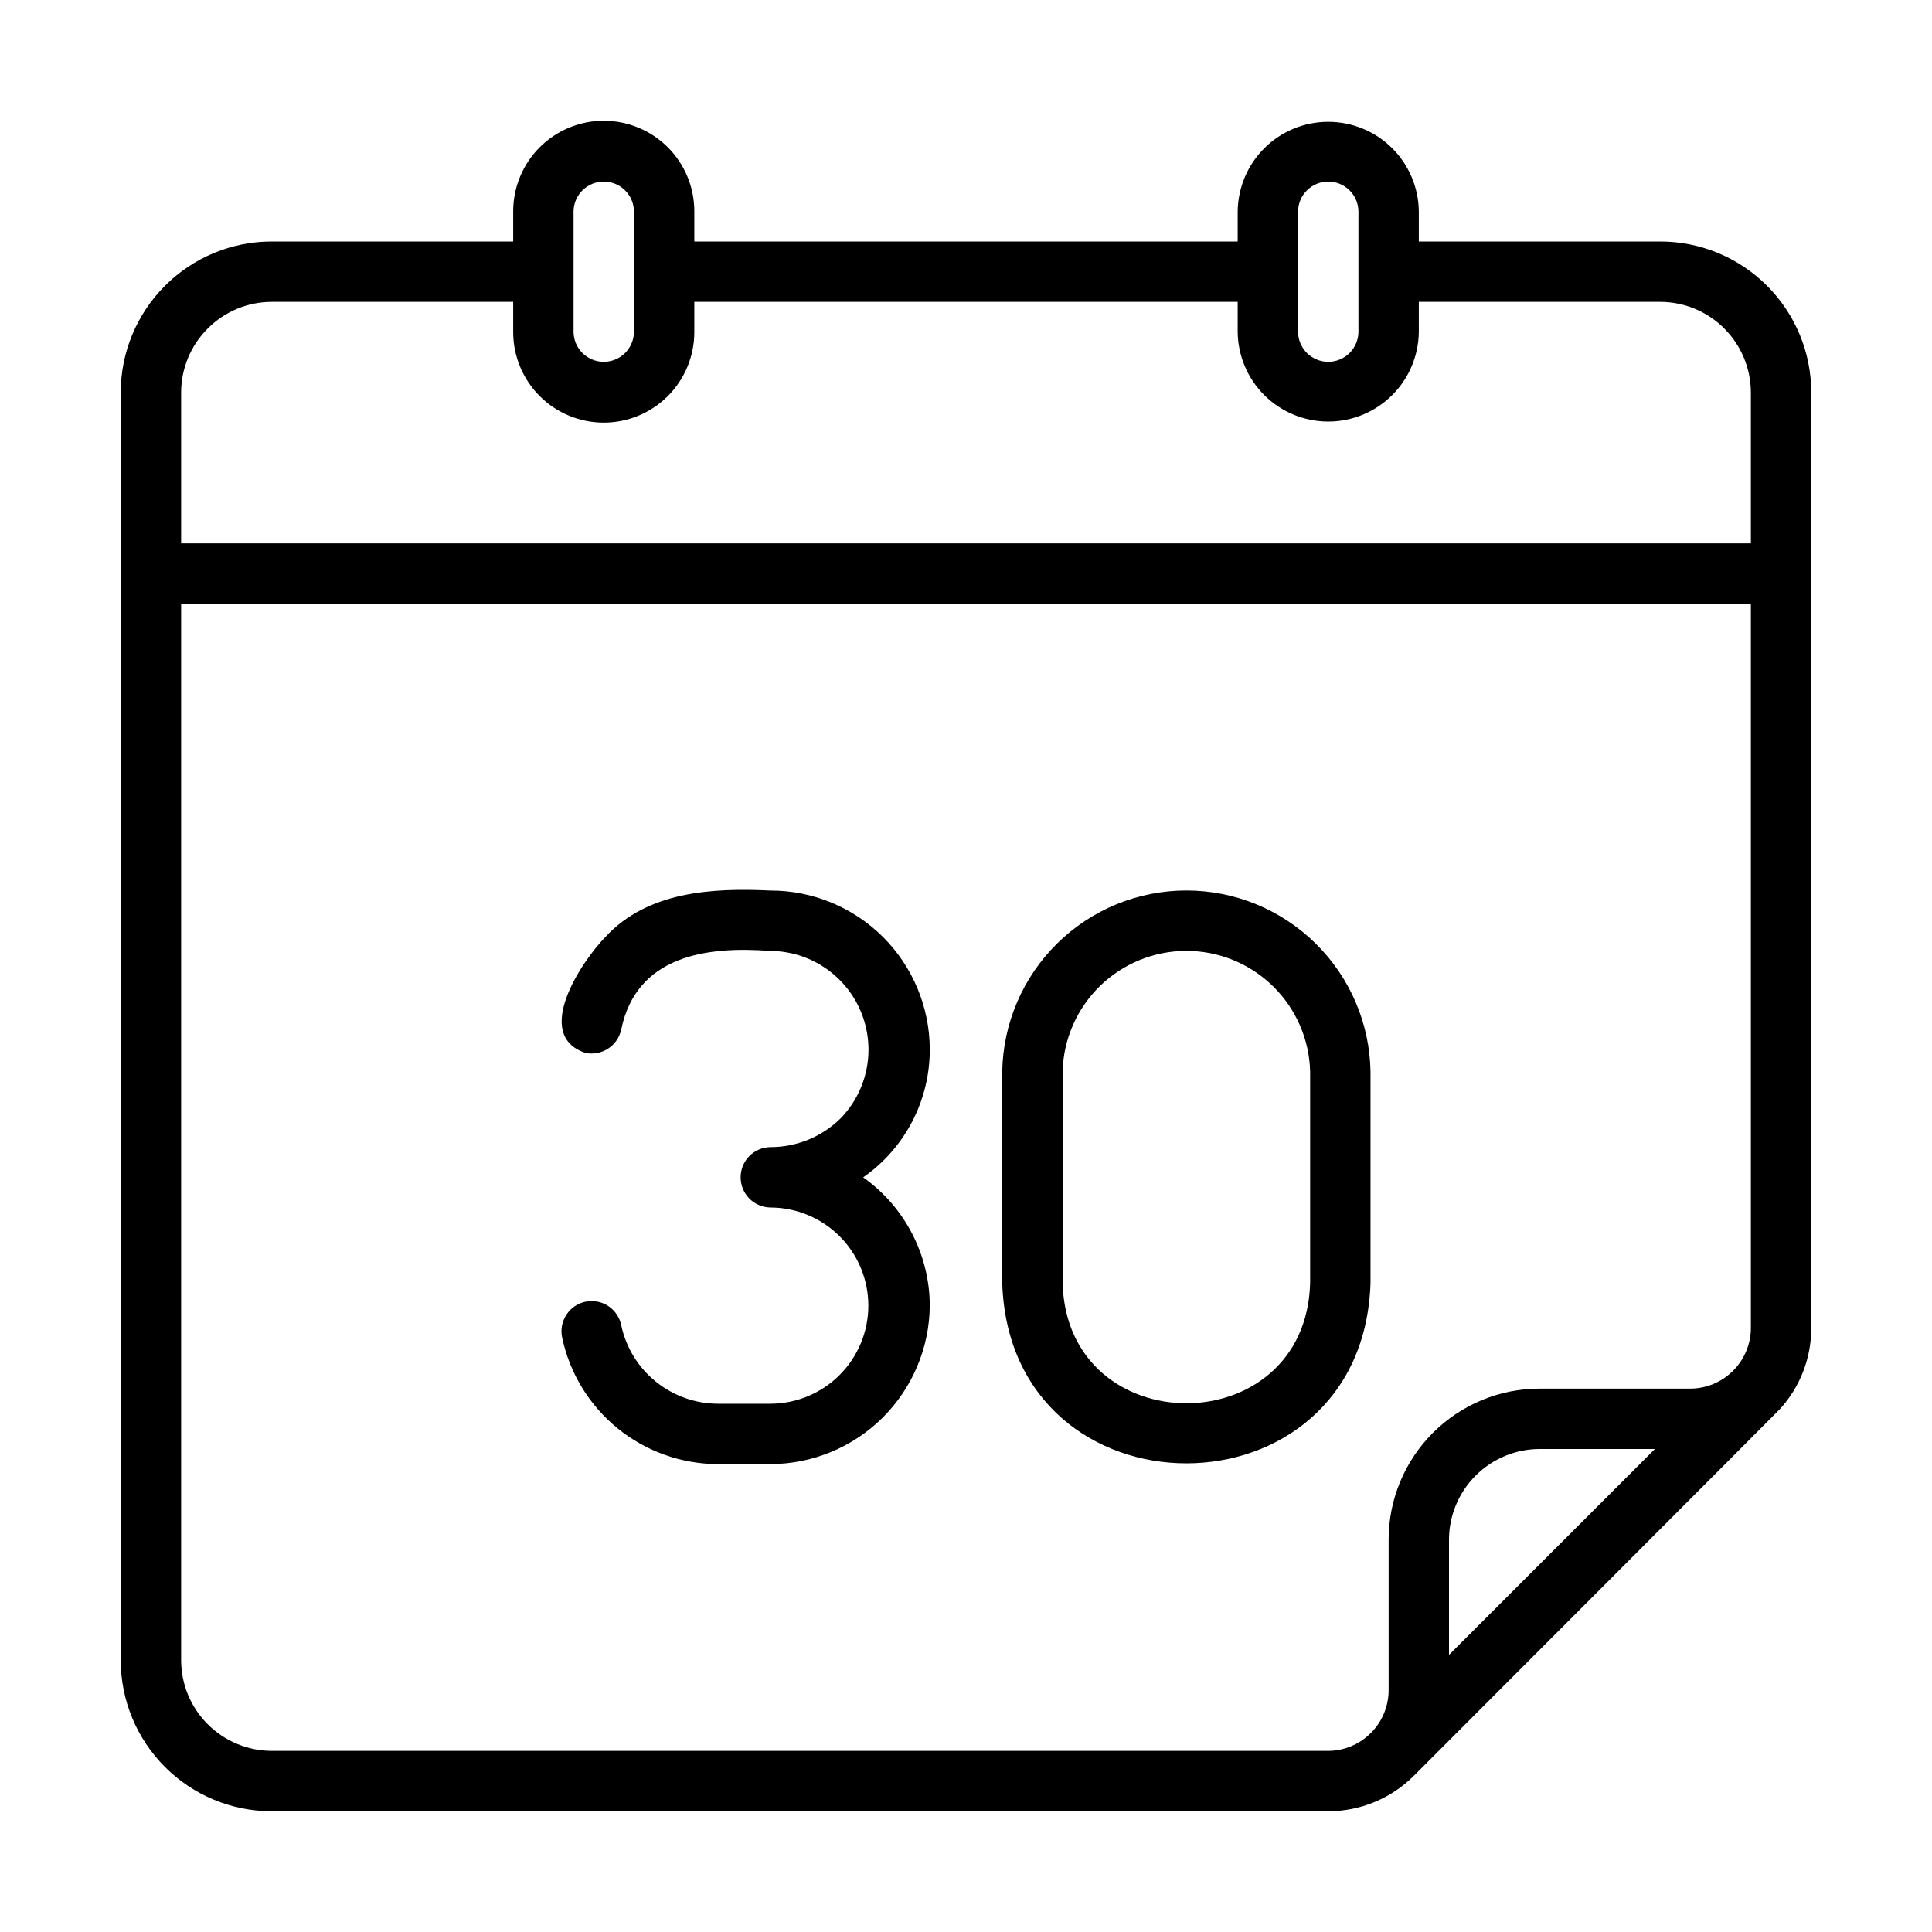 <svg width="40" height="40" viewBox="0 0 40 40" fill="none" xmlns="http://www.w3.org/2000/svg">
<path d="M34.375 5H29.375V4.375C29.369 3.881 29.169 3.41 28.818 3.063C28.467 2.716 27.994 2.522 27.5 2.522C27.006 2.522 26.533 2.716 26.182 3.063C25.831 3.41 25.631 3.882 25.625 4.375V5H14.375V4.375C14.375 3.878 14.178 3.401 13.826 3.049C13.474 2.698 12.997 2.5 12.5 2.5C12.003 2.5 11.526 2.698 11.174 3.049C10.822 3.401 10.625 3.878 10.625 4.375V5H5.625C4.796 5 4.002 5.33 3.416 5.916C2.83 6.502 2.5 7.296 2.5 8.125V34.375C2.5 35.204 2.83 35.998 3.416 36.584C4.002 37.17 4.796 37.5 5.625 37.5H27.5C28.163 37.5 28.799 37.237 29.269 36.769C29.269 36.769 36.825 29.206 36.85 29.175C37.268 28.718 37.5 28.12 37.5 27.5V8.125C37.5 7.296 37.17 6.502 36.584 5.916C35.998 5.33 35.204 5 34.375 5ZM26.875 4.375C26.877 4.211 26.944 4.054 27.061 3.939C27.178 3.824 27.336 3.759 27.5 3.759C27.664 3.759 27.822 3.824 27.939 3.939C28.056 4.054 28.123 4.211 28.125 4.375V6.875C28.123 7.039 28.056 7.196 27.939 7.311C27.822 7.426 27.664 7.491 27.5 7.491C27.336 7.491 27.178 7.426 27.061 7.311C26.944 7.196 26.877 7.039 26.875 6.875V4.375ZM11.875 4.375C11.877 4.211 11.944 4.054 12.061 3.939C12.178 3.824 12.336 3.759 12.5 3.759C12.664 3.759 12.822 3.824 12.939 3.939C13.056 4.054 13.123 4.211 13.125 4.375V6.875C13.123 7.039 13.056 7.196 12.939 7.311C12.822 7.426 12.664 7.491 12.5 7.491C12.336 7.491 12.178 7.426 12.061 7.311C11.944 7.196 11.877 7.039 11.875 6.875V4.375ZM30 34.263V31.875C30.001 31.378 30.2 30.902 30.551 30.551C30.902 30.2 31.378 30.001 31.875 30H34.263L30 34.263ZM36.25 27.5C36.248 27.831 36.115 28.147 35.881 28.381C35.647 28.615 35.331 28.748 35 28.75H31.875C31.046 28.75 30.252 29.08 29.666 29.666C29.08 30.252 28.75 31.046 28.75 31.875V35C28.748 35.331 28.615 35.647 28.381 35.881C28.147 36.115 27.831 36.248 27.5 36.25H5.625C5.128 36.248 4.652 36.05 4.301 35.699C3.949 35.348 3.751 34.872 3.75 34.375V12.5H36.25V27.5ZM36.25 11.25H3.75V8.125C3.751 7.628 3.949 7.152 4.301 6.801C4.652 6.449 5.128 6.251 5.625 6.25H10.625V6.875C10.625 7.372 10.822 7.849 11.174 8.201C11.526 8.552 12.003 8.75 12.5 8.75C12.997 8.75 13.474 8.552 13.826 8.201C14.178 7.849 14.375 7.372 14.375 6.875V6.25H25.625V6.875C25.631 7.368 25.831 7.84 26.182 8.187C26.533 8.533 27.007 8.728 27.5 8.728C27.994 8.728 28.467 8.533 28.818 8.186C29.169 7.84 29.369 7.368 29.375 6.875V6.25H34.375C34.872 6.251 35.348 6.449 35.699 6.801C36.05 7.152 36.249 7.628 36.25 8.125V11.25Z" fill="black"></path>
<path d="M12.123 21.8C12.286 21.832 12.454 21.8 12.592 21.709C12.731 21.618 12.827 21.476 12.862 21.314C13.178 19.783 14.628 19.587 15.947 19.688C16.347 19.689 16.739 19.809 17.072 20.032C17.405 20.254 17.666 20.569 17.821 20.939C17.976 21.308 18.02 21.715 17.946 22.108C17.872 22.502 17.684 22.865 17.405 23.153C17.017 23.537 16.492 23.751 15.947 23.75C15.783 23.753 15.627 23.82 15.512 23.937C15.398 24.054 15.334 24.211 15.334 24.375C15.334 24.539 15.398 24.696 15.512 24.813C15.627 24.93 15.783 24.997 15.947 25C16.485 25 17.002 25.214 17.383 25.595C17.764 25.976 17.978 26.493 17.978 27.031C17.978 27.57 17.764 28.087 17.383 28.468C17.002 28.849 16.485 29.063 15.947 29.063H14.875C14.404 29.064 13.947 28.903 13.58 28.607C13.213 28.312 12.96 27.899 12.862 27.438C12.846 27.357 12.813 27.281 12.768 27.213C12.722 27.145 12.663 27.087 12.595 27.041C12.526 26.996 12.45 26.965 12.369 26.949C12.288 26.933 12.206 26.934 12.125 26.95C12.045 26.966 11.968 26.998 11.9 27.044C11.832 27.09 11.774 27.149 11.729 27.218C11.684 27.286 11.652 27.363 11.636 27.443C11.621 27.524 11.621 27.607 11.637 27.687C11.793 28.43 12.2 29.096 12.79 29.575C13.38 30.053 14.116 30.313 14.875 30.313H15.947C16.819 30.311 17.655 29.966 18.273 29.352C18.892 28.737 19.243 27.903 19.25 27.031C19.248 26.511 19.122 25.998 18.882 25.537C18.643 25.075 18.296 24.677 17.871 24.376C18.299 24.078 18.648 23.68 18.888 23.217C19.128 22.755 19.252 22.24 19.25 21.719C19.246 20.846 18.896 20.01 18.277 19.395C17.657 18.78 16.82 18.436 15.947 18.438C14.752 18.381 13.409 18.454 12.539 19.394C12.035 19.908 11.02 21.433 12.123 21.8Z" fill="black"></path>
<path d="M28.375 26.563V22.188C28.359 21.187 27.95 20.234 27.236 19.532C26.523 18.83 25.563 18.437 24.563 18.437C23.562 18.437 22.602 18.83 21.889 19.532C21.175 20.234 20.767 21.187 20.75 22.188V26.563C20.91 31.541 28.215 31.542 28.375 26.563ZM22 22.188C22.016 21.519 22.294 20.883 22.772 20.416C23.251 19.948 23.894 19.687 24.563 19.687C25.232 19.687 25.874 19.948 26.353 20.416C26.832 20.883 27.109 21.519 27.125 22.188V26.563C27.035 29.883 22.09 29.884 22 26.563V22.188Z" fill="black"></path>
</svg>
